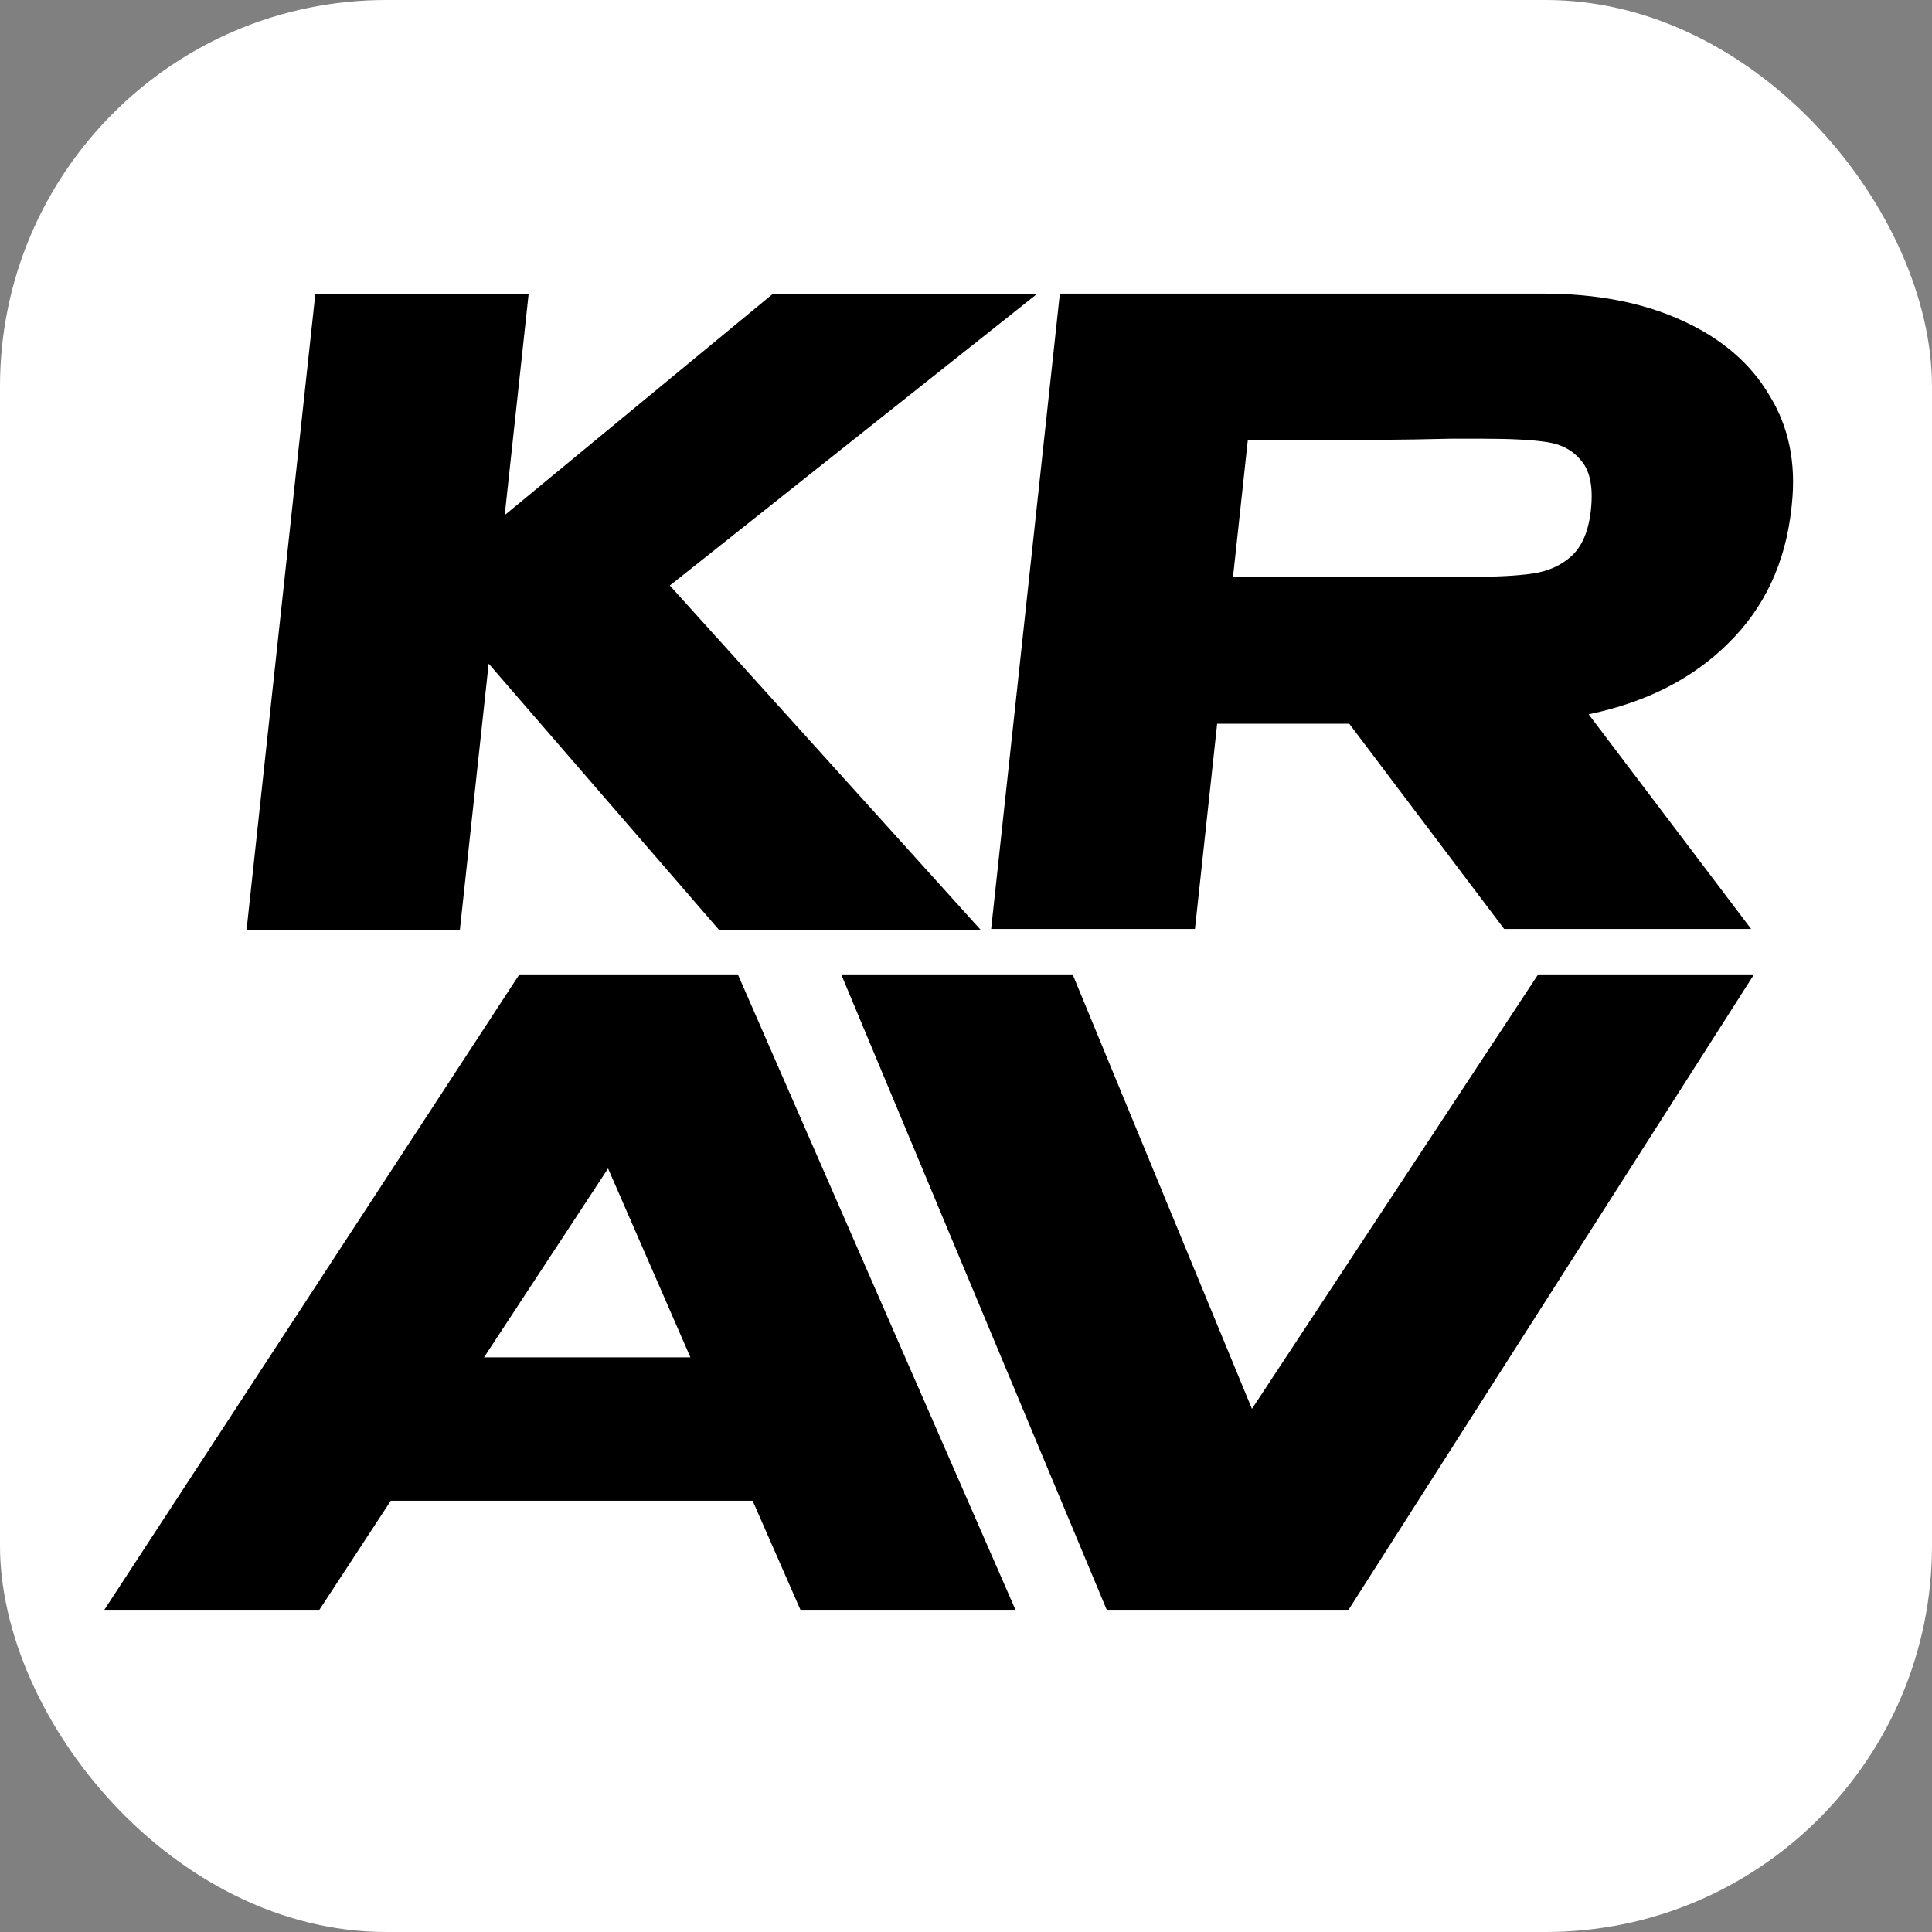 <?xml version="1.0" encoding="UTF-8"?> <svg xmlns="http://www.w3.org/2000/svg" width="1000" height="1000" viewBox="0 0 1000 1000" fill="none"><rect x="0" y="0" width="1000" height="1000" fill="#808080" stroke="none"/><g clip-path="url(#clip0_2349_1916)"><rect width="1000" height="1000" rx="200" fill="white"></rect><path d="M346.701 303.065L507.573 481.273H372.132L252.928 343.506L238.032 481.273H127.623L163.182 152.41H273.591L261.241 266.623L399.645 152.41H536.427L346.701 303.065ZM778.534 480.829L698.384 374.615H629.993L618.508 480.829H513.016L548.576 151.966H798.449C826.163 151.966 850.102 156.558 870.267 165.742C890.73 174.927 905.875 187.815 915.703 204.406C925.861 220.701 929.771 239.662 927.432 261.29L927.24 263.068C924.197 291.214 913.338 314.471 894.664 332.84C876.288 351.209 852.161 363.504 822.285 369.726L906.376 480.829H778.534ZM823.44 263.957C824.69 252.402 823.07 243.958 818.58 238.625C814.389 233.293 808.483 230.033 800.863 228.848C793.244 227.663 781.984 227.071 767.084 227.071H750.992C728.876 227.663 693.828 227.96 645.85 227.96L638.21 298.621H758.453H759.347C774.247 298.621 785.635 298.028 793.511 296.843C801.387 295.658 807.966 292.695 813.246 287.955C818.857 282.918 822.255 274.919 823.44 263.957ZM525.602 833.222H414.299L389.558 776.782H202.265L165.32 833.222H54.017L268.823 504.358H381.914L525.602 833.222ZM314.732 604.795L250.52 702.565H357.353L314.732 604.795ZM579.542 833.222L796.136 504.358L579.542 833.222ZM648.002 729.23L796.136 504.358H907.886L697.997 833.222H572.837L435.407 504.358H555.203L648.002 729.23Z" fill="black"></path></g><defs><clipPath id="clip0_2349_1916"><rect width="1000" height="1000" rx="200" fill="white"></rect></clipPath></defs></svg> 